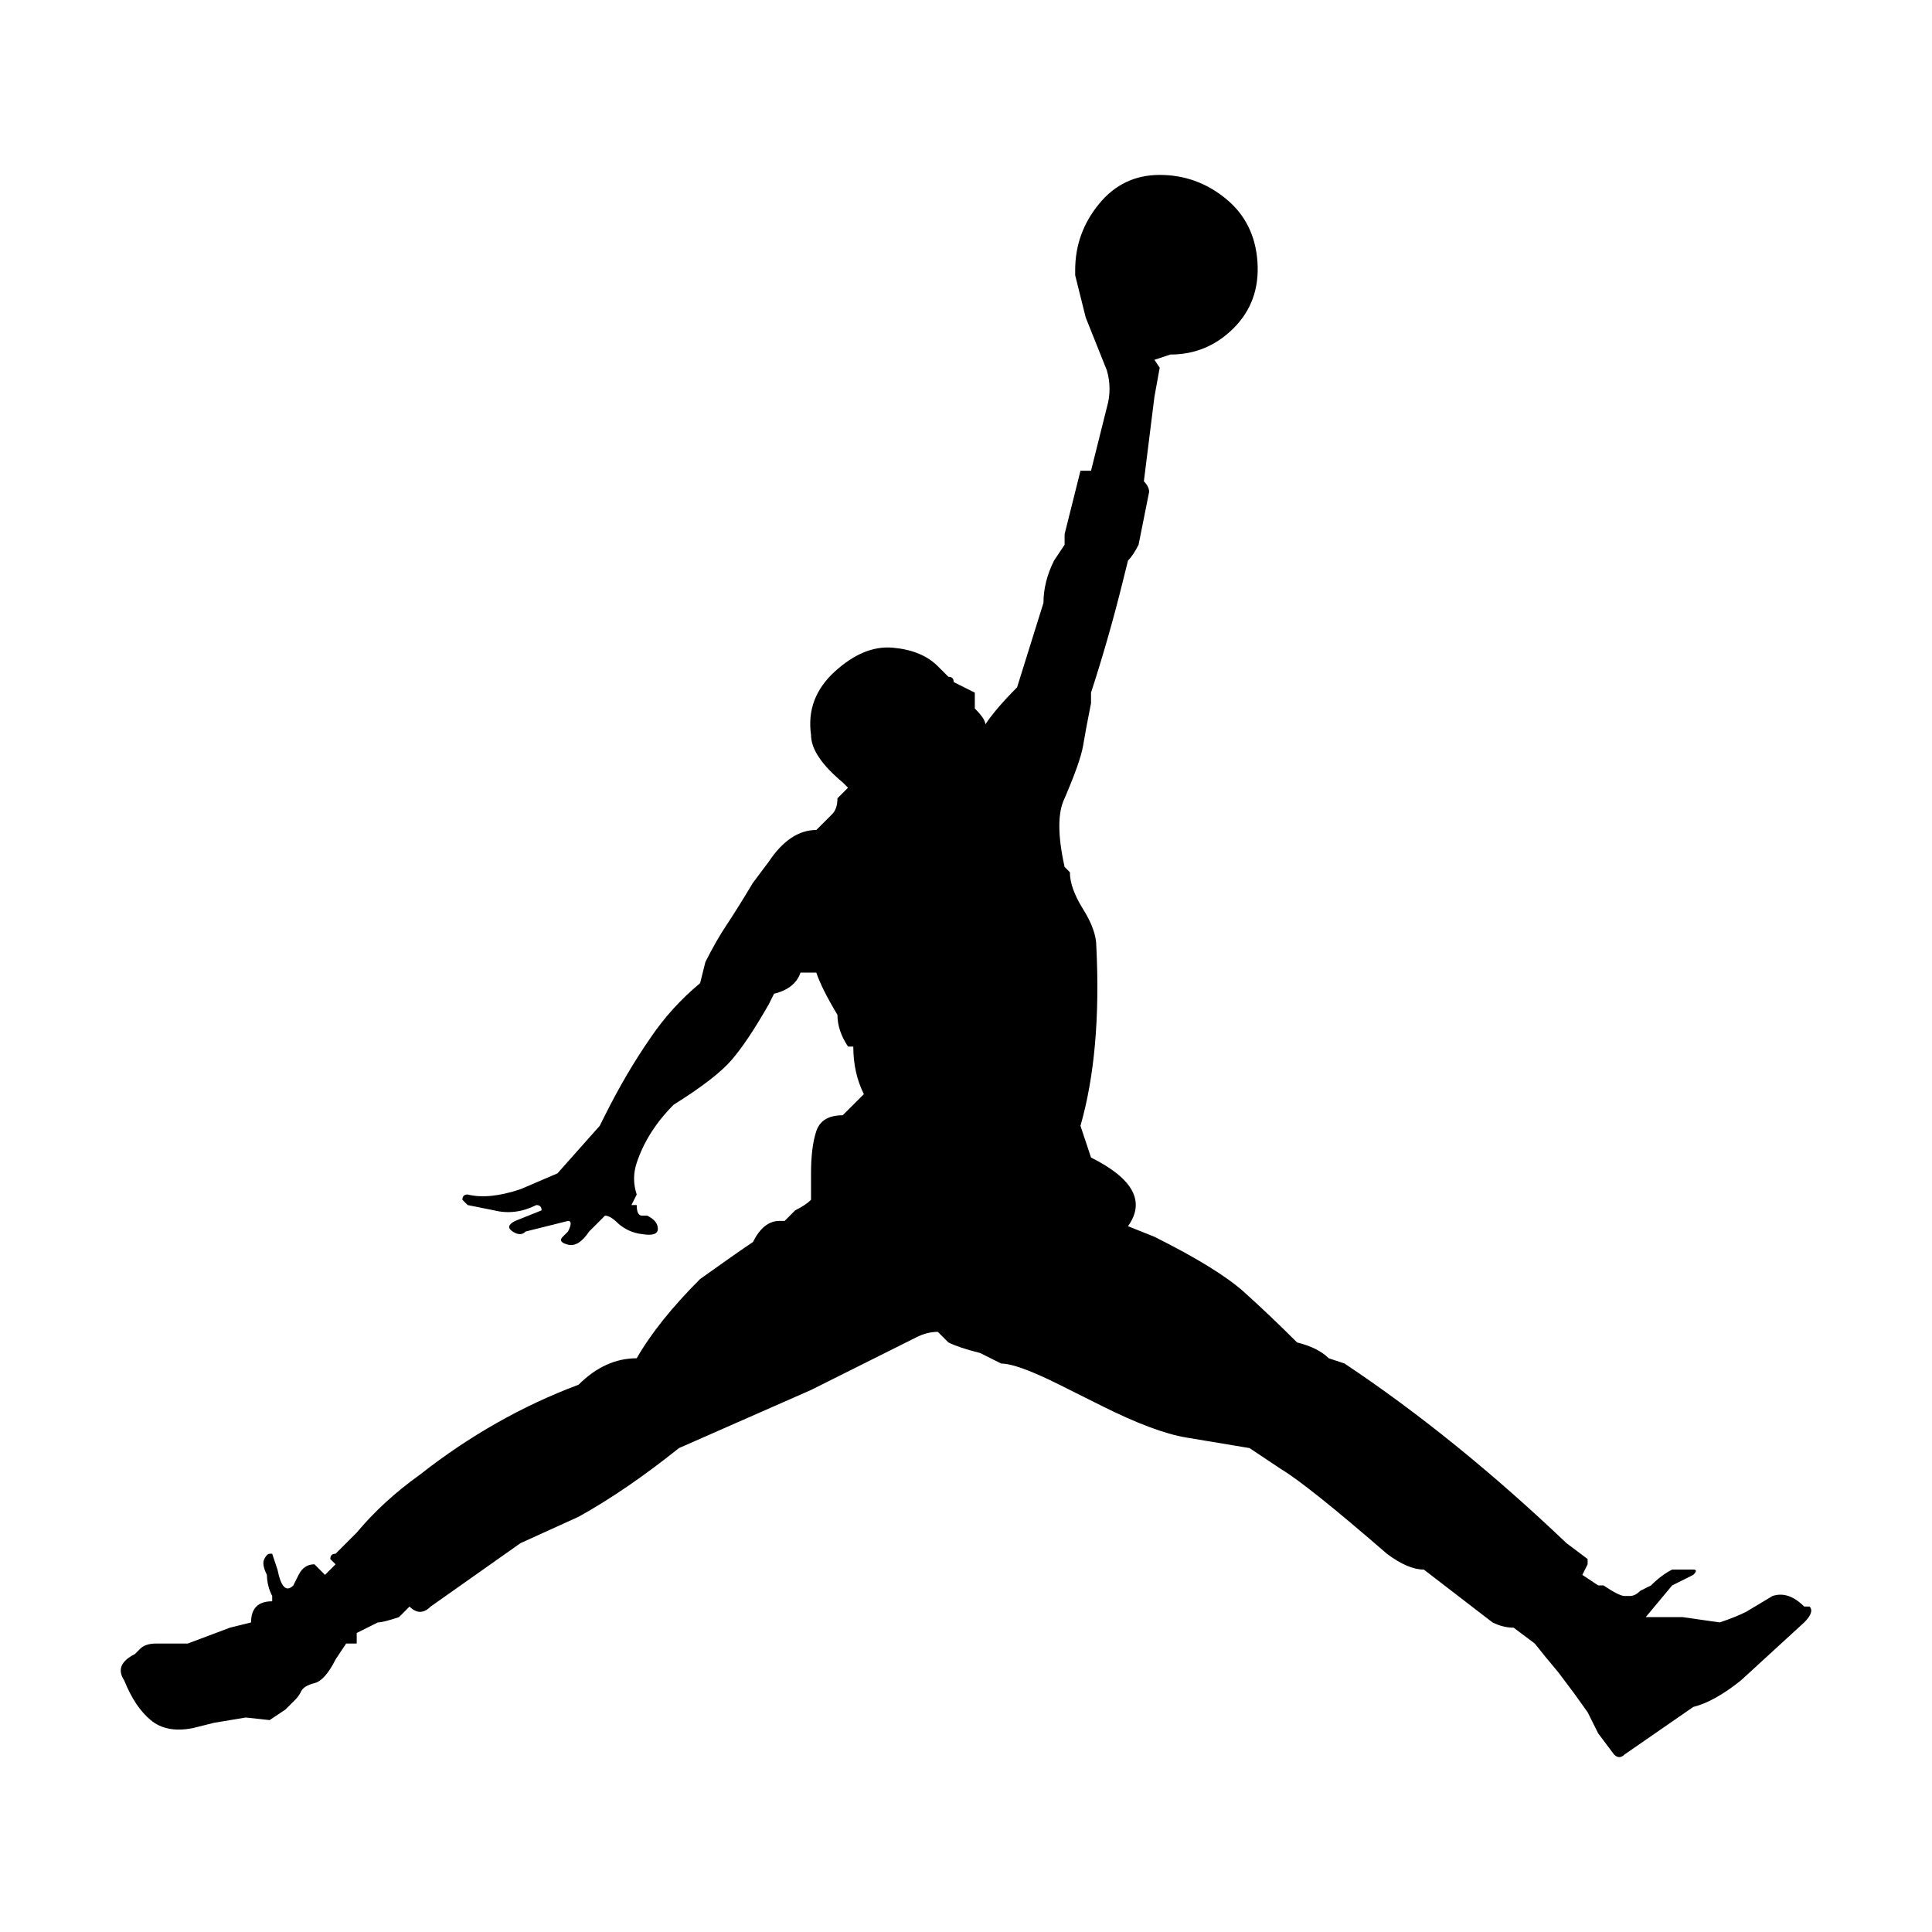 <svg xmlns:xlink="http://www.w3.org/1999/xlink" xmlns="http://www.w3.org/2000/svg" width="80" height="80" viewBox="0 0 80 80" fill="none">
<g id="Brand logos">
<path id="Vector" d="M44.521 11.399V11.181C44.521 10.16 44.85 9.247 45.507 8.445C46.163 7.643 47 7.243 48.021 7.243C49.042 7.243 49.955 7.57 50.757 8.226C51.559 8.882 51.996 9.757 52.069 10.851C52.142 11.945 51.812 12.858 51.083 13.587C50.354 14.316 49.479 14.681 48.458 14.681L47.802 14.899L48.021 15.226L47.802 16.431L47.365 19.931C47.51 20.076 47.583 20.222 47.583 20.368L47.146 22.556C47 22.847 46.854 23.066 46.708 23.212L46.49 24.087C46.108 25.634 45.67 27.166 45.177 28.681V29.118C45.031 29.847 44.923 30.431 44.85 30.868C44.778 31.306 44.521 32.035 44.083 33.056C43.792 33.639 43.792 34.587 44.083 35.899L44.302 36.118C44.302 36.556 44.486 37.066 44.85 37.649C45.215 38.233 45.396 38.743 45.396 39.181C45.542 42.097 45.323 44.577 44.74 46.618L45.177 47.931C46.927 48.806 47.438 49.754 46.708 50.774L47.802 51.212C49.552 52.087 50.792 52.851 51.521 53.507C52.25 54.164 52.979 54.858 53.708 55.587C54.292 55.733 54.729 55.952 55.021 56.243L55.677 56.462C58.74 58.504 61.802 60.983 64.865 63.899L65.74 64.556V64.774L65.521 65.212L66.177 65.649H66.396C66.833 65.941 67.125 66.087 67.271 66.087H67.49C67.635 66.087 67.781 66.014 67.927 65.868L68.365 65.649C68.656 65.358 68.948 65.139 69.24 64.993H70.115C70.26 64.993 70.26 65.066 70.115 65.212L69.24 65.649L68.146 66.962H69.677L71.208 67.181C71.646 67.035 72.01 66.889 72.302 66.743L73.396 66.087C73.833 65.941 74.271 66.087 74.708 66.524H74.927C75.073 66.67 75 66.889 74.708 67.181L72.083 69.587C71.354 70.17 70.698 70.535 70.115 70.681L67.271 72.649C67.125 72.795 66.979 72.795 66.833 72.649L66.177 71.774L65.74 70.899L65.191 70.132L64.535 69.257L63.99 68.601L63.552 68.056L62.677 67.399C62.385 67.399 62.094 67.326 61.802 67.181L58.958 64.993C58.521 64.993 58.01 64.774 57.427 64.337C55.24 62.441 53.781 61.274 53.052 60.837L51.74 59.962L49.115 59.524C48.24 59.379 47.073 58.941 45.615 58.212L43.865 57.337C42.698 56.754 41.896 56.462 41.458 56.462L40.583 56.024C40 55.879 39.562 55.733 39.271 55.587L38.833 55.149C38.542 55.149 38.25 55.222 37.958 55.368L33.583 57.556L28.115 59.962C26.656 61.129 25.271 62.077 23.958 62.806L21.552 63.899L17.833 66.524C17.542 66.816 17.25 66.816 16.958 66.524L16.521 66.962C16.083 67.108 15.792 67.181 15.646 67.181L14.771 67.618V68.056H14.333L13.896 68.712C13.604 69.295 13.312 69.622 13.021 69.695C12.729 69.768 12.548 69.879 12.475 70.024C12.42 70.144 12.346 70.254 12.257 70.351L11.819 70.789L11.163 71.226L10.177 71.118L8.865 71.337L7.99 71.556C7.26 71.701 6.677 71.591 6.24 71.226C5.802 70.862 5.438 70.316 5.146 69.587C4.854 69.149 5 68.785 5.583 68.493L5.802 68.274C5.948 68.129 6.167 68.056 6.458 68.056H7.771L9.521 67.399L10.396 67.181C10.396 66.889 10.469 66.67 10.615 66.524C10.76 66.379 10.979 66.306 11.271 66.306V66.087C11.13 65.817 11.055 65.517 11.052 65.212C10.906 64.92 10.868 64.701 10.944 64.556C11.017 64.41 11.09 64.337 11.163 64.337H11.271L11.49 64.993C11.635 65.722 11.854 65.941 12.146 65.649L12.365 65.212C12.51 64.92 12.729 64.774 13.021 64.774L13.458 65.212L13.896 64.774L13.677 64.556C13.677 64.41 13.75 64.337 13.896 64.337L14.771 63.462C15.5 62.587 16.375 61.785 17.396 61.056C19.438 59.452 21.625 58.212 23.958 57.337C24.688 56.608 25.49 56.243 26.365 56.243C26.948 55.222 27.823 54.129 28.99 52.962C30.01 52.233 30.74 51.722 31.177 51.431C31.469 50.847 31.833 50.556 32.271 50.556H32.49L32.927 50.118C33.219 49.972 33.438 49.827 33.583 49.681V48.587C33.583 47.858 33.656 47.274 33.802 46.837C33.948 46.399 34.312 46.181 34.896 46.181L35.771 45.306C35.479 44.722 35.333 44.066 35.333 43.337H35.115C34.823 42.899 34.677 42.462 34.677 42.024C34.24 41.295 33.948 40.712 33.802 40.274H33.146C33 40.712 32.635 41.004 32.052 41.149L31.833 41.587C31.25 42.608 30.74 43.372 30.302 43.882C29.865 44.393 29.062 45.014 27.896 45.743C27.167 46.472 26.656 47.274 26.365 48.149C26.219 48.587 26.219 49.024 26.365 49.462L26.146 49.899H26.365C26.365 50.191 26.438 50.337 26.583 50.337H26.802C27.094 50.483 27.24 50.664 27.24 50.882C27.24 51.101 27.021 51.174 26.583 51.101C26.218 51.061 25.875 50.908 25.6 50.664C25.382 50.445 25.198 50.337 25.052 50.337L24.396 50.993C24.104 51.431 23.812 51.611 23.521 51.539C23.229 51.466 23.156 51.358 23.302 51.212L23.521 50.993C23.667 50.702 23.667 50.556 23.521 50.556L21.771 50.993C21.625 51.139 21.444 51.139 21.225 50.993C21.007 50.847 21.042 50.702 21.333 50.556L22.427 50.118C22.427 49.972 22.354 49.899 22.208 49.899C21.625 50.191 21.042 50.264 20.458 50.118L19.365 49.899L19.146 49.681C19.146 49.535 19.219 49.462 19.365 49.462C19.948 49.608 20.677 49.535 21.552 49.243L23.083 48.587L24.833 46.618L25.052 46.181C25.635 45.014 26.257 43.955 26.913 43.007C27.491 42.146 28.19 41.373 28.99 40.712L29.208 39.837C29.5 39.254 29.792 38.743 30.083 38.306C30.375 37.868 30.74 37.285 31.177 36.556L31.833 35.681C32.417 34.806 33.073 34.368 33.802 34.368L34.458 33.712C34.604 33.566 34.677 33.347 34.677 33.056L35.115 32.618L34.896 32.399C34.021 31.67 33.583 31.014 33.583 30.431C33.438 29.41 33.767 28.535 34.569 27.806C35.371 27.076 36.173 26.747 36.975 26.82C37.778 26.893 38.396 27.149 38.833 27.587L39.271 28.024C39.417 28.024 39.49 28.097 39.49 28.243L40.365 28.681V29.337C40.656 29.629 40.802 29.847 40.802 29.993C41.094 29.556 41.531 29.045 42.115 28.462L43.208 24.962C43.208 24.379 43.354 23.795 43.646 23.212L44.083 22.556V22.118L44.74 19.493H45.177L45.833 16.868C45.98 16.368 45.98 15.837 45.833 15.337L44.958 13.149L44.521 11.399Z" fill="black"/>
</g>
</svg>